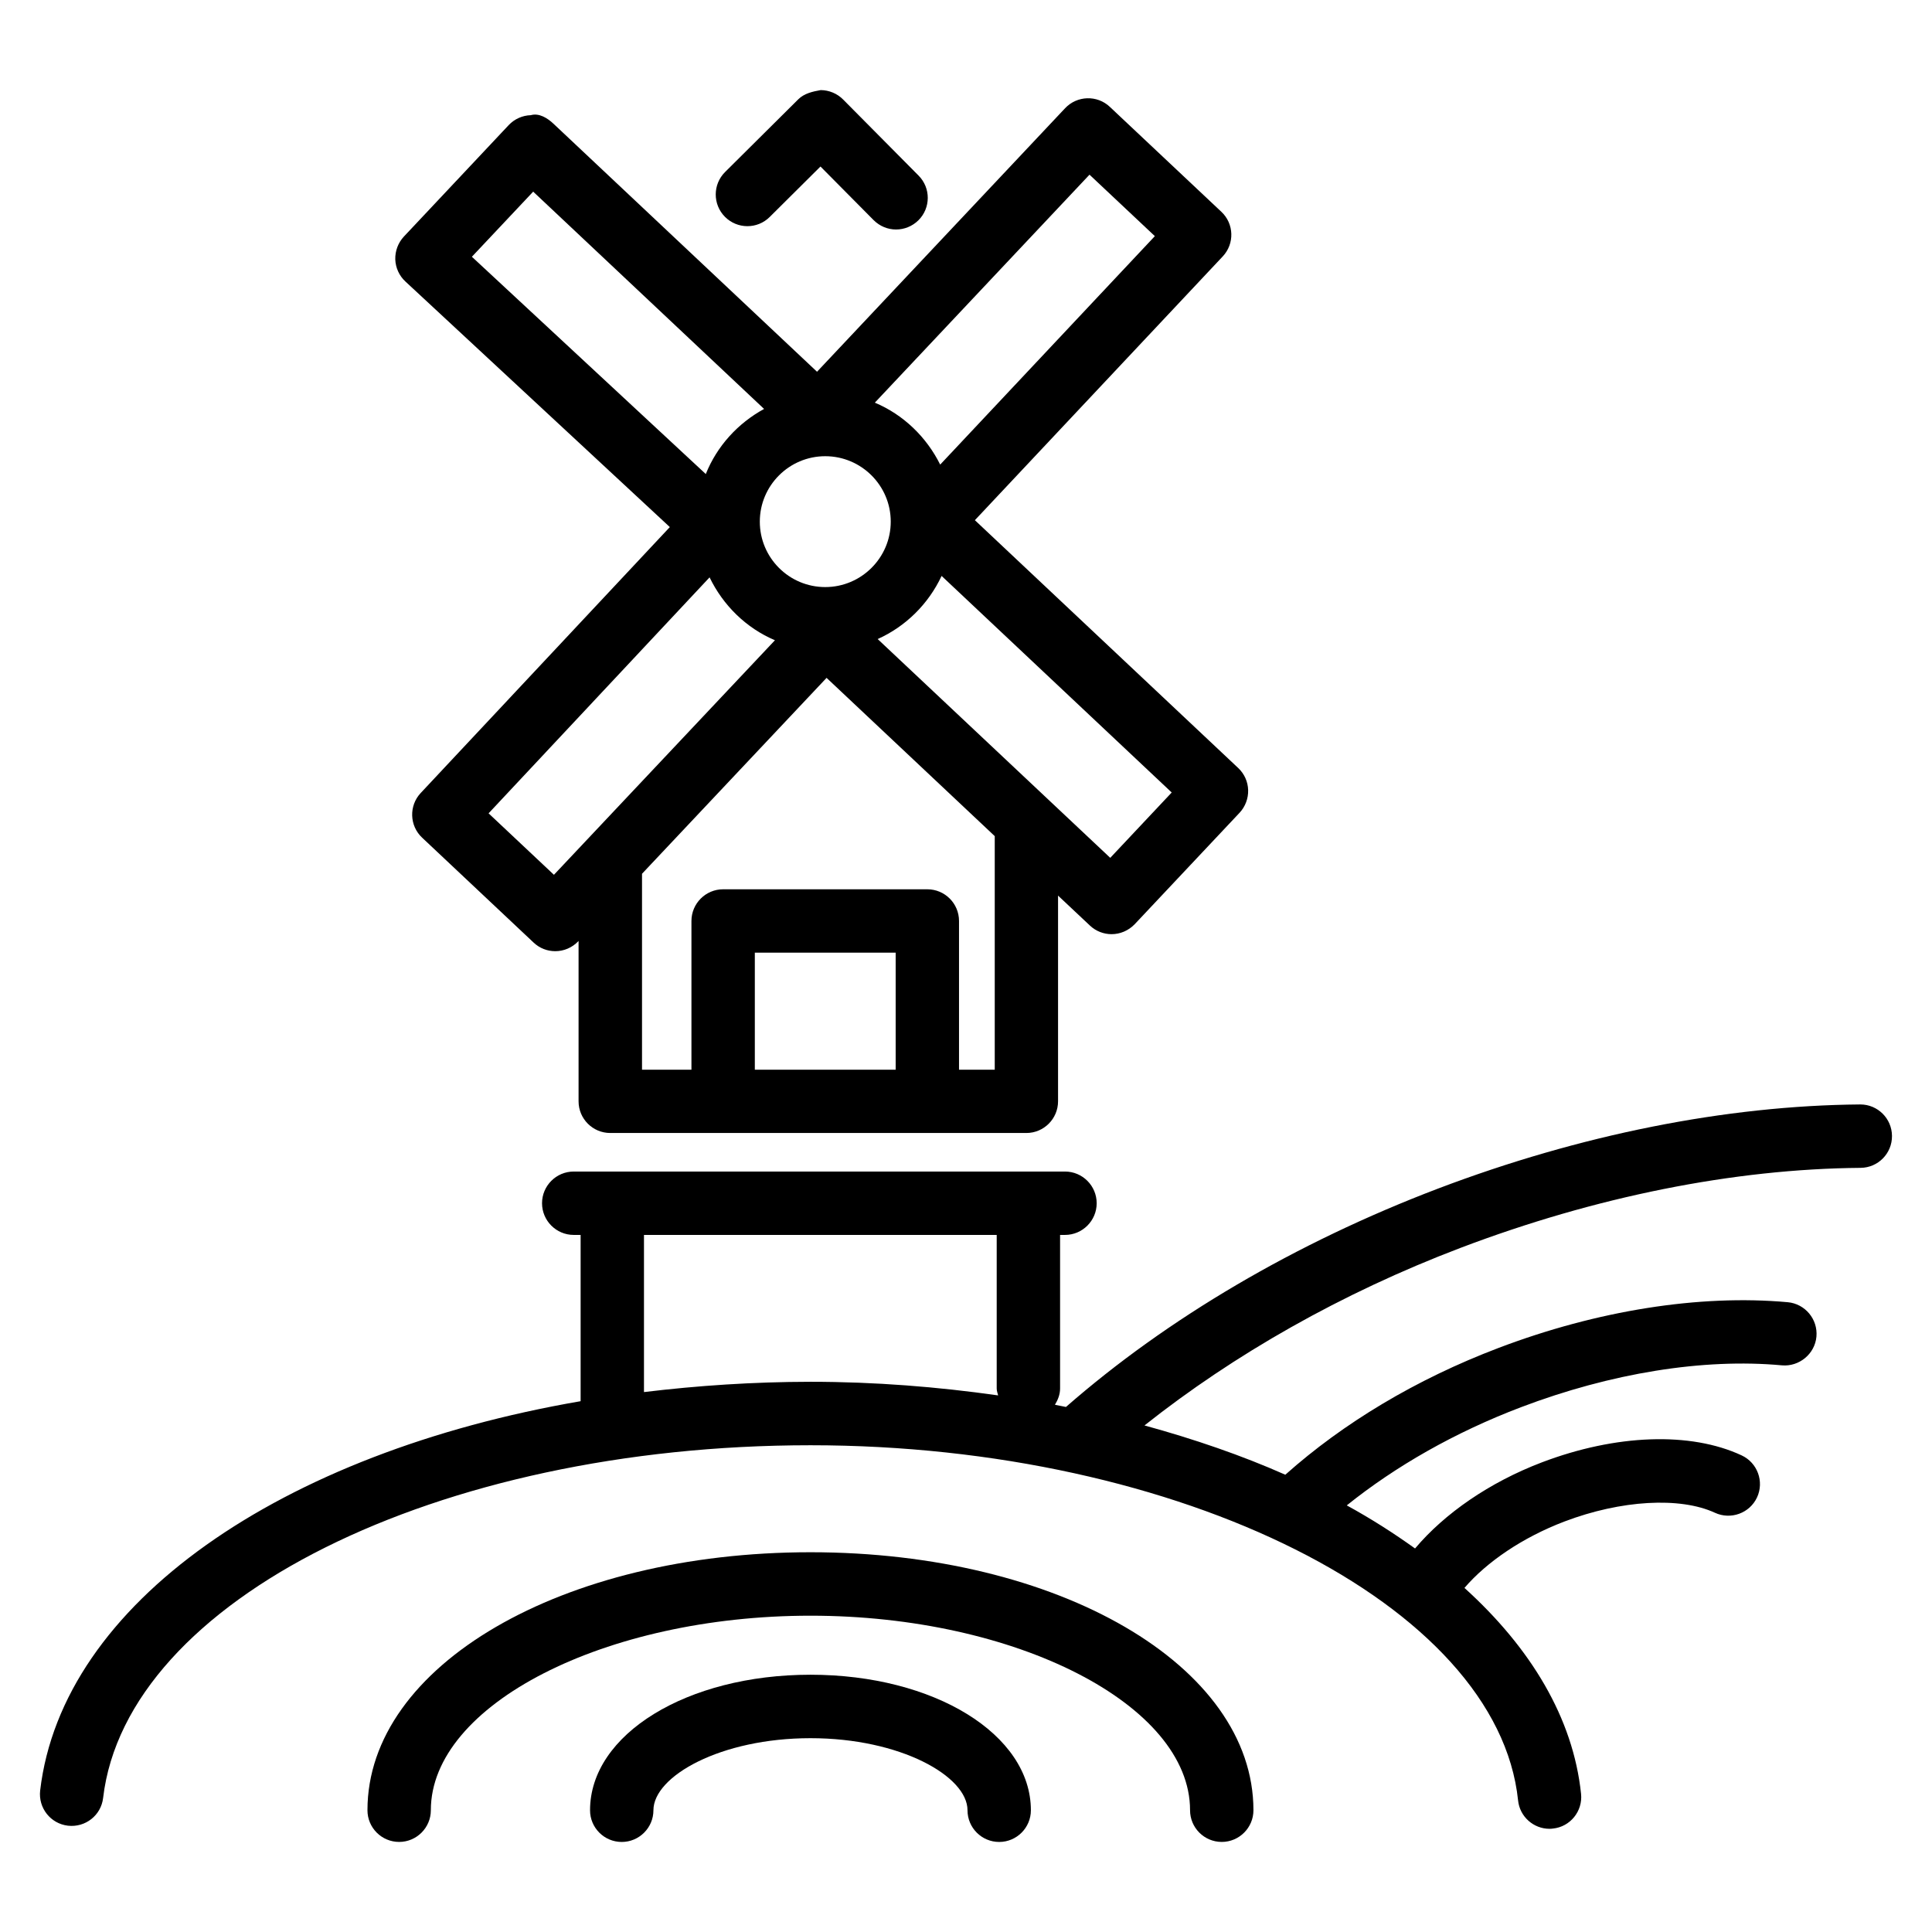 <?xml version="1.0" encoding="UTF-8"?>
<!-- The Best Svg Icon site in the world: iconSvg.co, Visit us! https://iconsvg.co -->
<svg fill="#000000" width="800px" height="800px" version="1.1" viewBox="144 144 512 512" xmlns="http://www.w3.org/2000/svg">
 <g>
  <path d="m358.79 555.36c-65.832 0-117.41 30.039-117.41 68.371 0 4.641 3.758 8.398 8.398 8.398s8.398-3.777 8.398-8.398c0-27.941 46.078-51.555 100.61-51.555 54.539 0 100.59 23.617 100.59 51.555 0 4.641 3.758 8.398 8.398 8.398s8.398-3.777 8.398-8.398c-0.004-38.328-51.582-68.371-117.39-68.371z"/>
  <path d="m358.79 587.82c-32.77 0-58.422 15.785-58.422 35.918 0 4.641 3.758 8.398 8.398 8.398s8.398-3.777 8.398-8.398c0-9.027 17.801-19.102 41.629-19.102 23.824 0 41.605 10.078 41.605 19.102 0 4.641 3.758 8.398 8.398 8.398s8.398-3.777 8.398-8.398c-0.008-20.133-25.66-35.918-58.406-35.918z"/>
  <path d="m637.02 436.69h-0.062c-35.562 0.293-74.27 8.02-111.91 22.316-37.723 14.359-71.73 34.387-98.559 57.855-0.965-0.188-1.953-0.398-2.918-0.586 0.777-1.281 1.363-2.707 1.363-4.305v-40.703h1.301c4.641 0 8.398-3.777 8.398-8.398 0-4.617-3.758-8.398-8.398-8.398h-130.19c-4.641 0-8.398 3.777-8.398 8.398 0 4.617 3.758 8.398 8.398 8.398h1.828v44.043 0.02c-79.328 13.664-137.39 53.488-143.23 103.18-0.523 4.617 2.75 8.773 7.367 9.32 4.641 0.523 8.797-2.769 9.32-7.367 6.152-52.418 88.48-93.457 187.46-93.457 97.969 0 182.11 42.234 187.52 94.129 0.441 4.305 4.094 7.516 8.332 7.516 0.293 0 0.586-0.02 0.883-0.062 4.617-0.461 7.957-4.617 7.473-9.215-2.098-20.027-13.246-38.582-30.898-54.559 5.918-6.906 15.406-13.371 26.473-17.59 15.008-5.711 30.668-6.59 39.887-2.332 4.219 1.953 9.215 0.125 11.168-4.051 1.953-4.199 0.125-9.195-4.074-11.148-13.539-6.32-33.293-5.625-52.941 1.848-13.938 5.312-25.801 13.562-33.609 22.82-5.625-4.031-11.609-7.871-18.094-11.418 12.953-10.391 28.59-19.332 46.141-26.008 23.805-9.047 48.367-13.035 69.191-11.105 4.512 0.398 8.711-2.981 9.133-7.598 0.418-4.617-3-8.711-7.598-9.133-23.387-2.121-50.57 2.203-76.684 12.133-21.875 8.312-41.145 19.922-56.469 33.586-11.504-5.102-24.078-9.426-37.324-13.059 23.699-18.789 52.164-35.035 83.715-47.043 35.812-13.602 72.484-20.949 106.07-21.223 4.641-0.043 8.355-3.84 8.312-8.461-0.031-4.621-3.789-8.34-8.387-8.34zm-322.36 76.223v-41.648h93.477v40.703c0 0.652 0.23 1.219 0.379 1.828-15.977-2.266-32.578-3.609-49.73-3.609-15.195 0.02-29.91 1.008-44.125 2.727z"/>
  <path d="m347.98 201.5 13.457-13.371 14.066 14.191c1.66 1.66 3.801 2.5 5.961 2.5 2.141 0 4.281-0.82 5.918-2.434 3.297-3.254 3.316-8.586 0.043-11.859l-19.984-20.152c-1.574-1.594-3.715-2.477-5.941-2.5-2.164 0.379-4.367 0.883-5.941 2.434l-19.398 19.27c-3.293 3.273-3.316 8.586-0.039 11.883 3.254 3.273 8.562 3.316 11.859 0.039z"/>
  <path d="m472.15 347.54-69.797-65.684 65.684-69.902c3.168-3.359 3.023-8.668-0.379-11.84l-29.535-27.793c-3.379-3.191-8.691-3-11.859 0.355l-65.746 69.84-69.82-65.707c-1.641-1.551-3.863-2.914-6.027-2.285-2.203 0.062-4.324 1.008-5.856 2.625l-27.793 29.555c-1.512 1.637-2.332 3.801-2.269 6.047 0.082 2.227 1.051 4.344 2.688 5.856l70.07 65.074-66.02 70.473c-3.168 3.379-2.981 8.691 0.379 11.84l29.535 27.793c1.617 1.531 3.672 2.289 5.75 2.289 2.227 0 4.449-0.902 6.109-2.644l0.062-0.082v42.508c0 4.641 3.758 8.398 8.398 8.398h110.27c4.641 0 8.398-3.777 8.398-8.398v-54.516l8.438 7.934c1.617 1.531 3.695 2.289 5.75 2.289 2.227 0 4.449-0.902 6.129-2.644l27.793-29.535c1.512-1.617 2.332-3.801 2.266-6.004-0.055-2.207-1-4.309-2.617-5.84zm-39.422-157.25 17.32 16.289-56.887 60.543c-3.652-7.328-9.742-13.227-17.32-16.414zm-70.031 109.29c-9.574 0-17.34-7.766-17.34-17.34s7.789-17.34 17.34-17.34c9.551 0 17.359 7.766 17.359 17.34 0 9.57-7.809 17.34-17.359 17.34zm-77.398-104.79 61.191 57.582c-6.945 3.797-12.469 9.824-15.449 17.254l-61.988-57.582zm5.5 181.04-17.32-16.289 58.566-62.535c3.59 7.43 9.699 13.434 17.32 16.668zm90.562 51.66h-37.324v-31.027h37.324zm26.258 0h-9.469v-39.422c0-4.641-3.758-8.398-8.398-8.398h-54.113c-4.641 0-8.398 3.777-8.398 8.398v39.422h-13.098v-51.934l48.91-51.914 44.566 41.941zm30.609-56.152-61.633-57.98c7.473-3.359 13.457-9.32 16.941-16.73l60.98 57.391z"/>
 </g>
</svg>